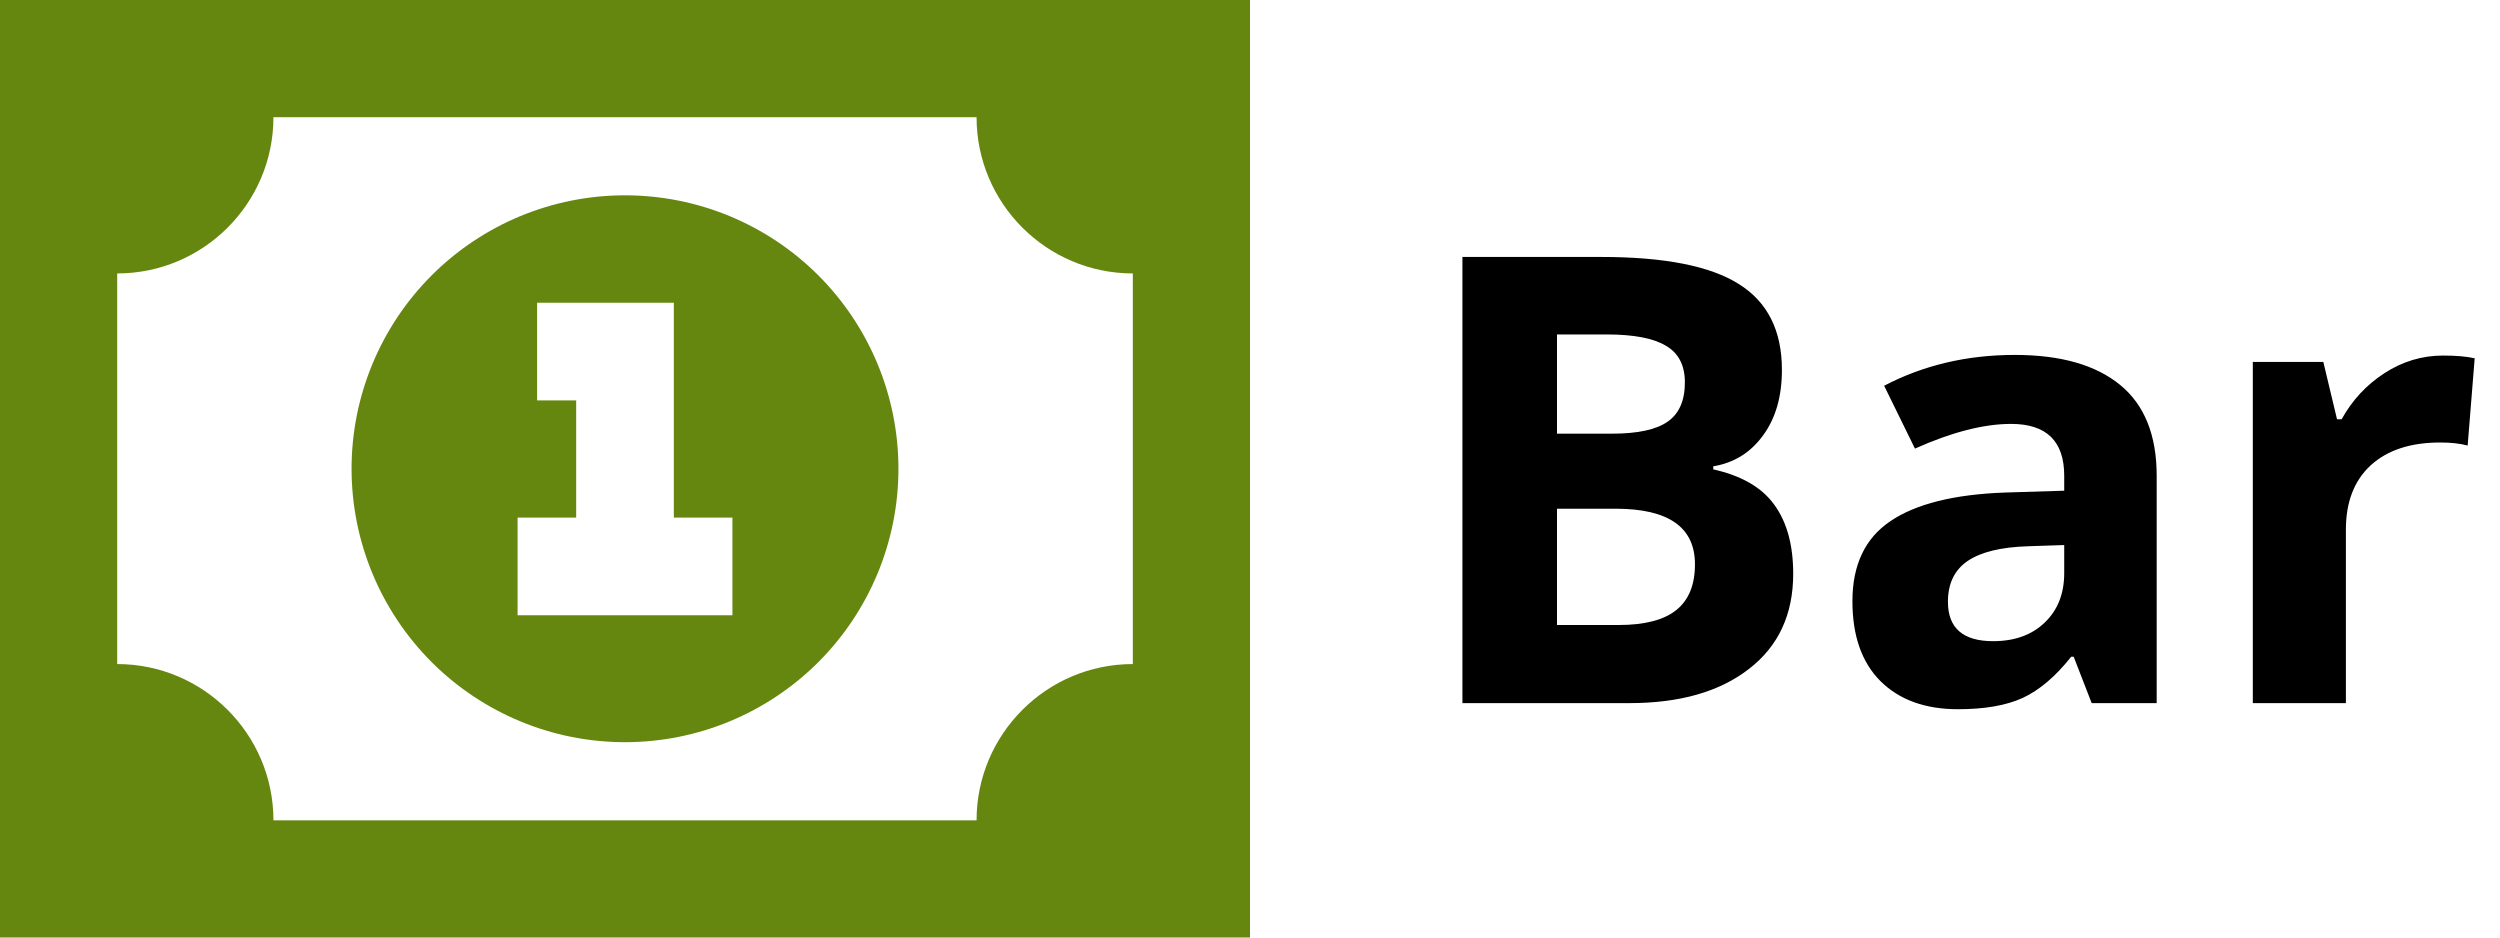 <svg width="64" height="24" viewBox="0 0 64 24" fill="none" xmlns="http://www.w3.org/2000/svg">
<path d="M7 3C7 5.206 5.206 7 3 7V17C5.206 17 7 18.794 7 21H25C25 18.794 26.794 17 29 17V7C26.794 7 25 5.206 25 3H7ZM0 0H32V24H0V0ZM16 5C17.857 5 19.637 5.737 20.95 7.05C22.262 8.363 23 10.143 23 12C23 13.857 22.262 15.637 20.95 16.95C19.637 18.262 17.857 19 16 19C14.143 19 12.363 18.262 11.05 16.95C9.738 15.637 9 13.857 9 12C9 10.143 9.738 8.363 11.05 7.05C12.363 5.737 14.143 5 16 5ZM15 7.75H13.75V10.25H14.75V13.25H13.25V15.75H18.75V13.25H17.25V7.75H15Z" fill="#65870F"/>
<path d="M37.438 6.578H40.992C42.612 6.578 43.786 6.81 44.516 7.273C45.25 7.732 45.617 8.464 45.617 9.469C45.617 10.151 45.456 10.711 45.133 11.148C44.815 11.586 44.391 11.849 43.859 11.938V12.016C44.583 12.177 45.104 12.479 45.422 12.922C45.745 13.365 45.906 13.953 45.906 14.688C45.906 15.729 45.529 16.542 44.773 17.125C44.023 17.708 43.003 18 41.711 18H37.438V6.578ZM39.859 11.102H41.266C41.922 11.102 42.396 11 42.688 10.797C42.984 10.594 43.133 10.258 43.133 9.789C43.133 9.352 42.971 9.039 42.648 8.852C42.331 8.659 41.825 8.562 41.133 8.562H39.859V11.102ZM39.859 13.023V16H41.438C42.104 16 42.596 15.872 42.914 15.617C43.232 15.362 43.391 14.971 43.391 14.445C43.391 13.497 42.714 13.023 41.359 13.023H39.859ZM53.547 18L53.086 16.812H53.023C52.622 17.318 52.208 17.669 51.781 17.867C51.359 18.06 50.807 18.156 50.125 18.156C49.286 18.156 48.625 17.917 48.141 17.438C47.661 16.958 47.422 16.276 47.422 15.391C47.422 14.463 47.745 13.781 48.391 13.344C49.042 12.901 50.021 12.656 51.328 12.609L52.844 12.562V12.18C52.844 11.294 52.391 10.852 51.484 10.852C50.786 10.852 49.966 11.062 49.023 11.484L48.234 9.875C49.24 9.349 50.354 9.086 51.578 9.086C52.75 9.086 53.648 9.341 54.273 9.852C54.898 10.362 55.211 11.138 55.211 12.18V18H53.547ZM52.844 13.953L51.922 13.984C51.229 14.005 50.714 14.13 50.375 14.359C50.036 14.588 49.867 14.938 49.867 15.406C49.867 16.078 50.253 16.414 51.023 16.414C51.575 16.414 52.016 16.255 52.344 15.938C52.677 15.62 52.844 15.198 52.844 14.672V13.953ZM62.547 9.102C62.87 9.102 63.138 9.125 63.352 9.172L63.172 11.406C62.979 11.354 62.745 11.328 62.469 11.328C61.708 11.328 61.115 11.523 60.688 11.914C60.266 12.305 60.055 12.852 60.055 13.555V18H57.672V9.266H59.477L59.828 10.734H59.945C60.216 10.245 60.581 9.852 61.039 9.555C61.503 9.253 62.005 9.102 62.547 9.102Z" fill="black"/>
</svg>
